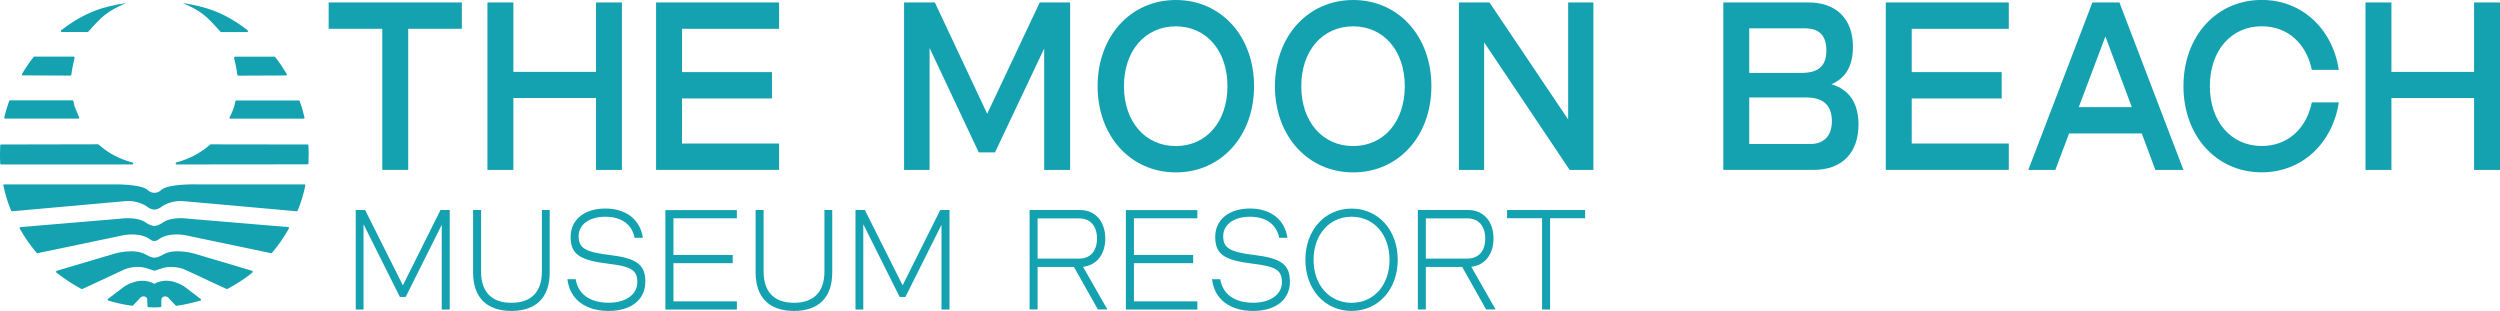<?xml version="1.0" encoding="UTF-8"?>
<svg id="_レイヤー_2" data-name="レイヤー 2" xmlns="http://www.w3.org/2000/svg" viewBox="0 0 365.43 45.45">
  <defs>
    <style>
      .cls-1 {
        fill: #14a2b1;
        stroke-width: 0px;
      }
    </style>
  </defs>
  <g id="_レイヤー_1-2" data-name="レイヤー 1">
    <path class="cls-1" d="m10.29,11.05l-6.93-.03c-.21,0-.13-.23-.13-.23.5-.85,1.06-1.69,1.67-2.44,0,0,.05-.09.11-.08h5.76s.16.06.13.21c-.14.58-.37,1.57-.47,2.42,0,0,0,.14-.15.14Zm1.28,6.09c-.36-.72-.66-1.29-.85-2.32-.02-.16-.16-.14-.16-.14m2.33-10.03c2.09-2.34,2.68-2.93,5.53-4.21-3.14.51-5.8,1.17-9.45,3.96,0,0-.22.28.09.28h3.69s.11,0,.14-.04Zm6.57,19.24c0-.13-.13-.14-.13-.14-1.84-.5-3.52-1.37-4.89-2.6-.09-.08-.15-.06-.15-.06l-14.11.03s-.15-.03-.15.15c0,.37-.03.76-.03,1.14,0,.41,0,1.04.03,1.49,0,0,.02.14.15.14h19.13c.17,0,.16-.16.16-.16Zm15.37-12.83l6.94-.03c.22,0,.14-.23.14-.23-.52-.85-1.07-1.69-1.67-2.44,0,0-.06-.09-.14-.08h-5.74s-.17.06-.14.21c.14.58.38,1.57.46,2.42,0,0,0,.14.15.14Zm-.26,3.62s-.14-.02-.17.14c-.18,1.03-.49,1.64-.85,2.34,0,.18.12.19.12.19h10.69c.18,0,.14-.22.14-.22-.18-.78-.4-1.57-.69-2.33,0,0-.04-.12-.15-.12h-9.09,9.09m-11.29-9.99h3.71c.3,0,.09-.29.09-.29-3.66-2.79-6.33-3.45-9.45-3.96,2.84,1.27,3.43,1.87,5.51,4.21.05.04.14.05.14.05Zm-6.55,19.35l19.12-.02c.12,0,.15-.14.15-.14.02-.45.03-1.06.03-1.47,0-.38-.03-.77-.03-1.14,0-.19-.15-.15-.15-.15l-14.11-.02s-.06-.03-.13.05c-1.39,1.23-3.07,2.09-4.91,2.59,0,0-.11,0-.11.14,0,0-.03.16.13.16Zm-3.25,6.59c.49,0,.9-.31.9-.31,1.49-1.12,3.21-.93,3.21-.93l16.67,1.49c.11,0,.17-.11.17-.11.5-1.22.83-2.33,1.11-3.67,0-.17-.14-.15-.14-.15h-15.78s-4.21-.11-5.17.84c0,0-.34.39-.97.39s-.96-.39-.96-.39c-.98-.94-5.19-.84-5.19-.84H.63s-.15-.03-.14.15c.29,1.33.61,2.44,1.12,3.67,0,0,.07.11.19.11l16.64-1.49s1.72-.19,3.22.93c0,0,.42.31.91.31Zm0,4.6c.32,0,.63-.24.63-.24,1.46-1.09,3.83-.62,3.83-.62l12.55,2.63c.15.05.2-.07.2-.07.93-1.08,1.74-2.27,2.45-3.53.09-.19-.12-.21-.12-.21l-14.57-1.22s-2.49-.4-3.82.62c0,0-.6.43-1.16.43s-1.16-.43-1.16-.43c-1.35-1.02-3.83-.62-3.83-.62l-14.54,1.22s-.22.03-.15.21c.71,1.26,1.53,2.45,2.45,3.53,0,0,.06.12.2.07l12.57-2.63s2.36-.47,3.83.62c0,0,.3.24.62.24Zm0,9.71l.84-.04c.15,0,.17-.15.17-.15v-.63c-.02-.57.17-.66.17-.66.59-.44,1.06.28,1.06.28l.82.86c.08.12.18.1.18.1,1.17-.17,2.36-.43,3.49-.77.21-.09.02-.24.02-.24l-2.34-1.78s-2.27-1.65-4.42-.42c-2.16-1.22-4.43.42-4.43.42l-2.34,1.78s-.17.15.03.24c1.12.34,2.3.61,3.49.77,0,0,.1.02.18-.1l.82-.86s.47-.72,1.07-.28c0,0,.19.09.15.66l.03.63s0,.15.15.15l.86.04Zm0-5.36c.52-.17.99-.32.99-.32,1.77-.63,3.47.15,3.47.15l6.05,2.82c.09.02.18,0,.18,0,1.28-.7,2.52-1.47,3.63-2.39.16-.16-.04-.26-.04-.26l-8.38-2.49s-3.02-.92-4.73.18c0,0-.65.39-1.16.39s-1.16-.39-1.16-.39c-1.71-1.1-4.73-.18-4.73-.18l-8.4,2.49s-.19.11-.04.26c1.12.91,2.35,1.69,3.63,2.39,0,0,.09.02.19,0l6.06-2.82s1.68-.79,3.46-.15c0,0,.46.16.99.32ZM1.47,14.67h9.09H1.47c-.12,0-.14.12-.14.12-.28.77-.51,1.55-.7,2.33,0,0-.05.22.15.22h10.68s.13,0,.13-.19c-.36-.7-.67-1.31-.86-2.34-.02-.16-.16-.14-.16-.14"/>
    <g>
      <path class="cls-1" d="m67.51,4.21h-7.84v20.62h-3.79V4.21h-7.84V.36h19.47v3.85Z"/>
      <path class="cls-1" d="m90.91.36v24.48h-3.79v-10.51h-12.08v10.51h-3.79V.36h3.79v10.15h12.08V.36h3.79Z"/>
      <path class="cls-1" d="m99.69,4.21v6.33h13.15v3.85h-13.15v6.59h14.19v3.85h-17.98V.36h17.98v3.85h-14.19Z"/>
      <path class="cls-1" d="m156.42,24.84h-3.79V7.09l-7.19,15.19h-2.37l-7.19-15.26v17.82h-3.73V.36h4.5l7.65,16.27L151.98.36h4.44v24.48Z"/>
      <path class="cls-1" d="m160.44,12.6c0-7.31,4.83-12.6,11.44-12.6s11.43,5.29,11.43,12.6-4.83,12.6-11.43,12.6-11.44-5.29-11.44-12.6Zm18.98,0c0-5.18-3.08-8.75-7.55-8.75s-7.58,3.56-7.58,8.75,3.11,8.75,7.58,8.75,7.55-3.56,7.55-8.75Z"/>
      <path class="cls-1" d="m186.36,12.6c0-7.31,4.83-12.6,11.44-12.6s11.43,5.29,11.43,12.6-4.83,12.6-11.43,12.6-11.44-5.29-11.44-12.6Zm18.98,0c0-5.18-3.08-8.75-7.55-8.75s-7.58,3.56-7.58,8.75,3.11,8.75,7.58,8.75,7.55-3.56,7.55-8.75Z"/>
      <path class="cls-1" d="m232.91.36v24.48h-3.47l-12.5-18.65v18.65h-3.69V.36h4.47l11.5,17.1V.36h3.69Z"/>
      <path class="cls-1" d="m271.66,18.21c0,4.14-2.43,6.62-6.51,6.62h-13.25V.36h12.47c4.05,0,6.48,2.41,6.48,6.48,0,2.77-1.04,4.57-3.14,5.47,2.62.79,3.95,2.77,3.95,5.9Zm-15.97-14.07v6.52h7.58c2.59,0,3.69-1.04,3.69-3.28s-1.07-3.24-3.17-3.24h-8.1Zm12.08,13.57c0-2.3-1.26-3.46-3.72-3.46h-8.36v6.8h8.91c2.04,0,3.17-1.22,3.17-3.35Z"/>
      <path class="cls-1" d="m279.44,4.21v6.33h13.15v3.85h-13.15v6.59h14.19v3.85h-17.98V.36h17.98v3.85h-14.19Z"/>
      <path class="cls-1" d="m313.07,19.51h-10.63l-2.01,5.33h-3.95L305.85.36h3.95l9.36,24.48h-4.11l-1.98-5.33Zm-1.46-3.85l-3.86-10.33-3.89,10.33h7.74Z"/>
      <path class="cls-1" d="m337.92,14.97h3.95c-.91,5.94-5.35,10.22-11.27,10.22-6.61,0-11.44-5.29-11.44-12.6s4.83-12.6,11.44-12.6c5.93,0,10.37,4.28,11.27,10.22h-3.95c-.78-3.82-3.5-6.37-7.32-6.37-4.47,0-7.58,3.56-7.58,8.75s3.11,8.75,7.58,8.75c3.82,0,6.54-2.56,7.32-6.37Z"/>
      <path class="cls-1" d="m365.43.36v24.48h-3.79v-10.51h-12.08v10.51h-3.79V.36h3.79v10.15h12.08V.36h3.79Z"/>
    </g>
    <g>
      <path class="cls-1" d="m65.74,45.24h-1.17v-12.38l-5.27,10.54h-.85l-5.31-10.62v12.46h-1.14v-14.54h1.37l5.52,11.01,5.5-11.01h1.35v14.54Z"/>
      <path class="cls-1" d="m69.15,39.83v-9.13h1.17v8.98c0,2.99,1.54,4.58,4.43,4.58s4.46-1.58,4.46-4.58v-8.98h1.14v9.13c0,3.66-2,5.62-5.6,5.62s-5.6-1.97-5.6-5.62Z"/>
      <path class="cls-1" d="m82.94,40.81h1.21c.35,2.2,2.1,3.44,4.83,3.44,2.48,0,4.18-1.2,4.18-2.99s-.87-2.31-4.44-2.74c-4.08-.51-5.31-1.41-5.31-3.91s2.02-4.13,5.08-4.13,5.1,1.65,5.48,4.28h-1.21c-.38-1.97-1.94-3.08-4.27-3.08s-3.91,1.13-3.91,2.84.9,2.31,4.46,2.74c4.08.49,5.29,1.43,5.29,3.91,0,2.63-2.06,4.28-5.37,4.28s-5.66-1.62-6.02-4.64Z"/>
      <path class="cls-1" d="m98.44,31.9v5.37h8.66v1.2h-8.66v5.58h9.27v1.2h-10.45v-14.54h10.45v1.2h-9.27Z"/>
      <path class="cls-1" d="m110.45,39.83v-9.13h1.17v8.98c0,2.99,1.54,4.58,4.43,4.58s4.46-1.58,4.46-4.58v-8.98h1.14v9.13c0,3.66-2,5.62-5.6,5.62s-5.6-1.97-5.6-5.62Z"/>
      <path class="cls-1" d="m138.79,45.24h-1.17v-12.38l-5.27,10.54h-.85l-5.31-10.62v12.46h-1.14v-14.54h1.37l5.52,11.01,5.5-11.01h1.35v14.54Z"/>
      <path class="cls-1" d="m156.98,39.02h-5.31v6.22h-1.17v-14.54h7.37c2.23,0,3.69,1.67,3.69,4.17,0,2.31-1.27,3.91-3.25,4.13l3.56,6.24h-1.39l-3.5-6.22Zm-5.31-1.22h6.06c1.64,0,2.62-1.09,2.62-2.93s-.98-2.95-2.62-2.95h-6.06v5.88Z"/>
      <path class="cls-1" d="m165.75,31.9v5.37h8.66v1.2h-8.66v5.58h9.27v1.2h-10.45v-14.54h10.45v1.2h-9.27Z"/>
      <path class="cls-1" d="m177.16,40.81h1.21c.35,2.2,2.1,3.44,4.83,3.44,2.48,0,4.18-1.2,4.18-2.99s-.87-2.31-4.44-2.74c-4.08-.51-5.31-1.41-5.31-3.91s2.02-4.13,5.08-4.13,5.1,1.65,5.48,4.28h-1.21c-.38-1.97-1.94-3.08-4.27-3.08s-3.91,1.13-3.91,2.84.9,2.31,4.46,2.74c4.08.49,5.29,1.43,5.29,3.91,0,2.63-2.06,4.28-5.37,4.28s-5.66-1.62-6.02-4.64Z"/>
      <path class="cls-1" d="m190.81,37.97c0-4.34,2.85-7.48,6.75-7.48s6.75,3.14,6.75,7.48-2.85,7.48-6.75,7.48-6.75-3.14-6.75-7.48Zm12.3,0c0-3.68-2.29-6.29-5.54-6.29s-5.56,2.61-5.56,6.29,2.29,6.29,5.56,6.29,5.54-2.61,5.54-6.29Z"/>
      <path class="cls-1" d="m213.73,39.02h-5.31v6.22h-1.17v-14.54h7.37c2.23,0,3.69,1.67,3.69,4.17,0,2.31-1.27,3.91-3.25,4.13l3.56,6.24h-1.39l-3.5-6.22Zm-5.31-1.22h6.06c1.64,0,2.62-1.09,2.62-2.93s-.98-2.95-2.62-2.95h-6.06v5.88Z"/>
      <path class="cls-1" d="m231.7,31.9h-5.12v13.34h-1.17v-13.34h-5.12v-1.2h11.41v1.2Z"/>
    </g>
  </g>
</svg>